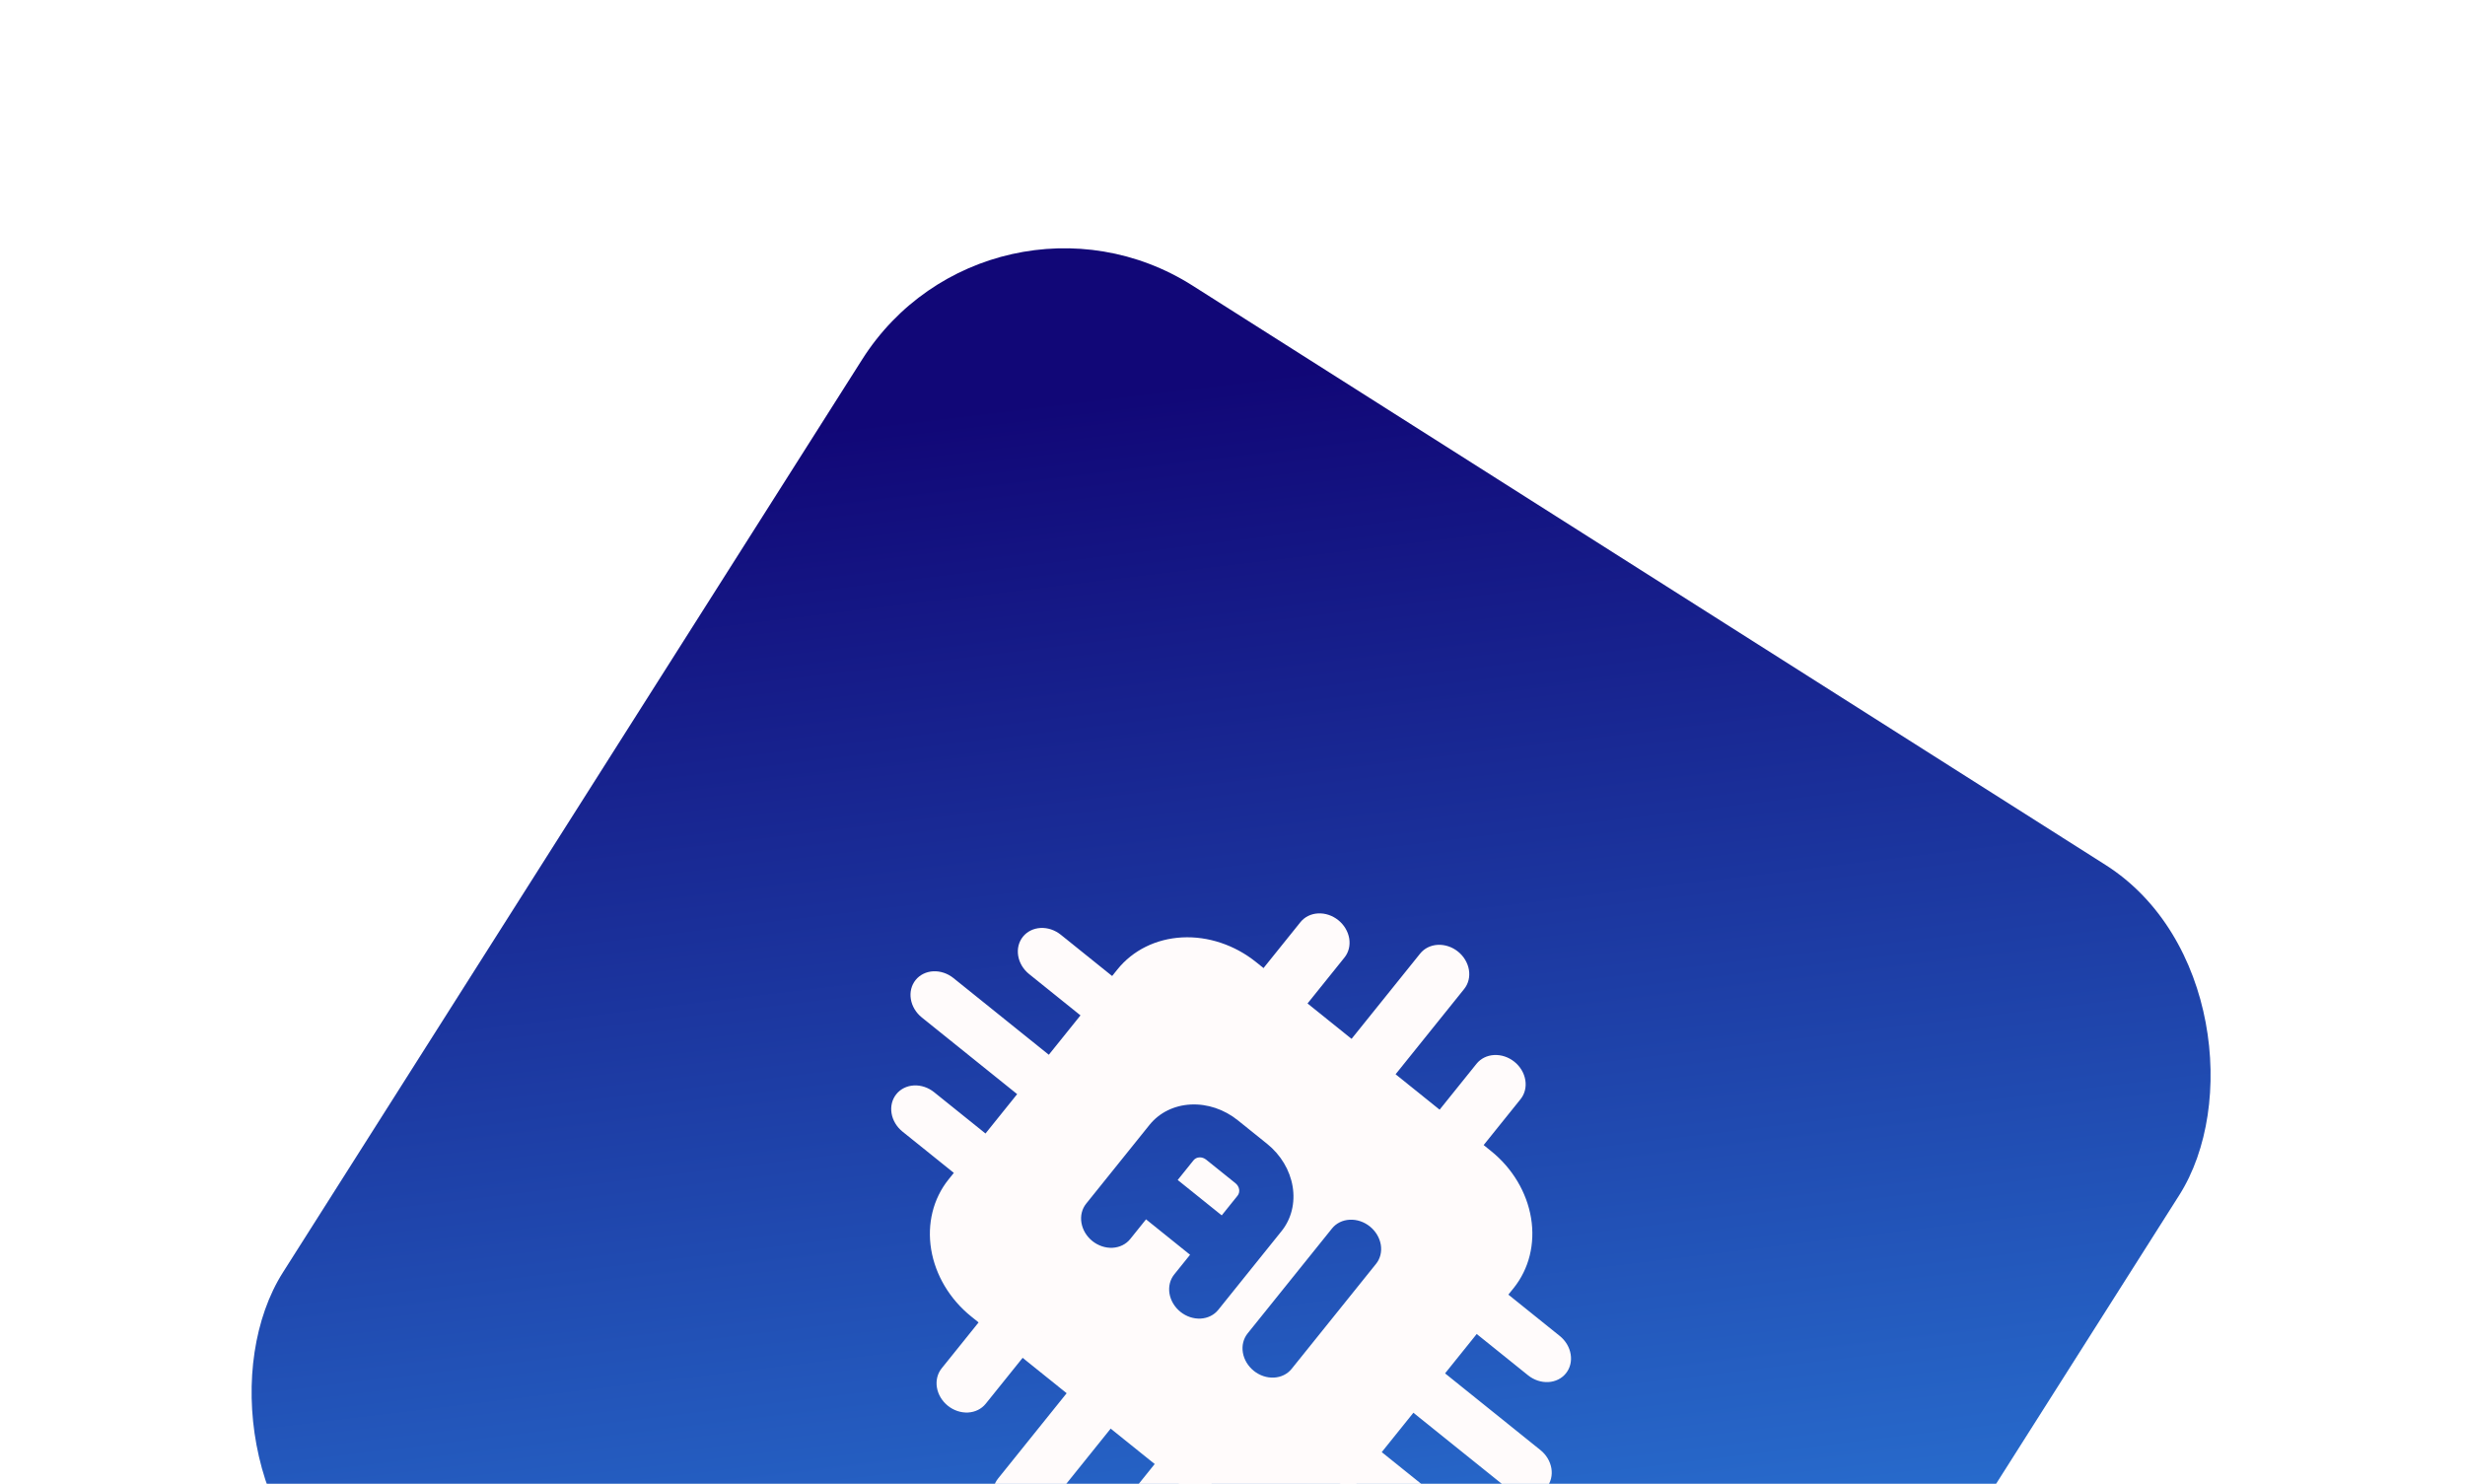 <svg width="103" height="62" viewBox="0 0 103 62" fill="none" xmlns="http://www.w3.org/2000/svg">
<g filter="url(#filter0_f_123_374)">
<rect x="41.384" y="6.574" width="65.177" height="65.177" rx="10" transform="rotate(32.395 41.384 6.574)" fill="url(#paint0_linear_123_374)"/>
<path fill-rule="evenodd" clip-rule="evenodd" d="M63.248 53.819C63.891 53.019 64.153 51.966 63.975 50.892C63.797 49.818 63.195 48.81 62.3 48.091L52.489 40.202C51.594 39.483 50.481 39.111 49.394 39.168C48.306 39.225 47.334 39.706 46.691 40.506L39.636 49.28C38.993 50.08 38.732 51.133 38.909 52.207C39.087 53.281 39.689 54.289 40.584 55.008L50.395 62.897C51.29 63.617 52.403 63.989 53.491 63.931C54.578 63.874 55.55 63.393 56.193 62.593L63.248 53.819ZM55.659 51.328L52.131 55.715C51.956 55.934 51.885 56.221 51.933 56.514C51.982 56.807 52.146 57.081 52.39 57.278C52.634 57.474 52.937 57.575 53.234 57.56C53.531 57.544 53.796 57.413 53.971 57.195L57.498 52.808C57.674 52.59 57.745 52.302 57.697 52.009C57.648 51.717 57.484 51.442 57.24 51.245C56.996 51.049 56.692 50.948 56.396 50.964C56.099 50.979 55.834 51.11 55.659 51.328ZM50.905 54.729L53.55 51.439C53.96 50.93 54.126 50.26 54.013 49.577C53.9 48.893 53.517 48.252 52.947 47.794L51.721 46.808C51.152 46.35 50.443 46.114 49.751 46.15C49.059 46.186 48.441 46.492 48.032 47.001L45.386 50.292C45.211 50.51 45.139 50.797 45.188 51.09C45.236 51.383 45.4 51.658 45.644 51.854C45.888 52.05 46.192 52.151 46.489 52.136C46.785 52.12 47.05 51.989 47.226 51.771L47.887 50.948L49.727 52.428L49.065 53.25C48.89 53.468 48.819 53.755 48.867 54.048C48.916 54.341 49.08 54.616 49.324 54.812C49.568 55.008 49.871 55.11 50.168 55.094C50.464 55.079 50.73 54.947 50.905 54.729ZM49.21 49.303L51.05 50.782L51.711 49.96C51.769 49.887 51.793 49.791 51.777 49.694C51.761 49.596 51.706 49.505 51.625 49.439L50.398 48.453C50.317 48.388 50.216 48.354 50.117 48.359C50.018 48.364 49.93 48.408 49.871 48.481L49.21 49.303Z" fill="#FFFBFB"/>
<path fill-rule="evenodd" clip-rule="evenodd" d="M58.139 58.29L63.045 62.234C63.289 62.43 63.593 62.532 63.889 62.516C64.186 62.501 64.451 62.369 64.626 62.151C64.802 61.933 64.873 61.646 64.825 61.353C64.776 61.06 64.612 60.785 64.368 60.589L59.462 56.644C59.218 56.448 58.915 56.347 58.618 56.362C58.322 56.378 58.056 56.509 57.881 56.727C57.706 56.946 57.634 57.233 57.683 57.526C57.731 57.819 57.895 58.093 58.139 58.29ZM57.653 45.709L61.181 41.322C61.356 41.104 61.427 40.817 61.379 40.524C61.33 40.231 61.166 39.956 60.922 39.76C60.678 39.564 60.374 39.463 60.078 39.478C59.781 39.494 59.516 39.625 59.341 39.843L55.813 44.23C55.638 44.448 55.567 44.735 55.615 45.028C55.664 45.321 55.828 45.596 56.072 45.792C56.316 45.988 56.619 46.09 56.916 46.074C57.212 46.059 57.478 45.928 57.653 45.709ZM45.231 57.391L41.704 61.778C41.528 61.996 41.457 62.283 41.505 62.576C41.554 62.869 41.718 63.144 41.962 63.34C42.206 63.536 42.51 63.638 42.806 63.622C43.103 63.607 43.368 63.475 43.543 63.257L47.071 58.87C47.246 58.652 47.318 58.365 47.269 58.072C47.221 57.779 47.056 57.504 46.812 57.308C46.568 57.112 46.265 57.01 45.968 57.026C45.672 57.041 45.407 57.173 45.231 57.391ZM44.745 44.811L39.839 40.866C39.595 40.67 39.291 40.569 38.995 40.584C38.698 40.6 38.433 40.731 38.258 40.949C38.083 41.167 38.011 41.454 38.06 41.747C38.108 42.04 38.272 42.315 38.516 42.511L43.422 46.456C43.666 46.652 43.97 46.754 44.266 46.738C44.563 46.722 44.828 46.591 45.003 46.373C45.179 46.155 45.25 45.868 45.202 45.575C45.153 45.282 44.989 45.007 44.745 44.811ZM60.785 54.999L63.851 57.465C64.095 57.661 64.399 57.762 64.695 57.747C64.992 57.731 65.257 57.6 65.432 57.382C65.608 57.164 65.679 56.876 65.63 56.584C65.582 56.291 65.418 56.016 65.174 55.82L62.108 53.354C61.864 53.158 61.56 53.057 61.264 53.072C60.967 53.088 60.702 53.219 60.526 53.437C60.351 53.655 60.28 53.943 60.328 54.235C60.377 54.528 60.541 54.803 60.785 54.999ZM53.974 42.751L56.178 40.009C56.354 39.791 56.425 39.504 56.377 39.211C56.328 38.918 56.164 38.643 55.92 38.447C55.676 38.251 55.372 38.149 55.076 38.165C54.779 38.18 54.514 38.312 54.339 38.53L52.134 41.272C51.959 41.49 51.887 41.777 51.936 42.07C51.984 42.363 52.149 42.638 52.392 42.834C52.636 43.03 52.94 43.132 53.237 43.116C53.533 43.1 53.798 42.969 53.974 42.751ZM41.552 54.433L39.347 57.174C39.172 57.393 39.1 57.68 39.149 57.973C39.197 58.266 39.362 58.54 39.606 58.737C39.85 58.933 40.153 59.034 40.45 59.019C40.746 59.003 41.011 58.872 41.187 58.654L43.392 55.912C43.567 55.694 43.638 55.407 43.59 55.114C43.541 54.821 43.377 54.546 43.133 54.35C42.889 54.153 42.586 54.052 42.289 54.068C41.992 54.083 41.727 54.214 41.552 54.433ZM47.39 41.52L44.324 39.055C44.08 38.859 43.777 38.758 43.48 38.773C43.184 38.789 42.919 38.92 42.743 39.138C42.568 39.356 42.496 39.643 42.545 39.936C42.593 40.229 42.758 40.504 43.002 40.7L46.068 43.166C46.312 43.362 46.615 43.463 46.912 43.448C47.208 43.432 47.473 43.301 47.649 43.083C47.824 42.864 47.896 42.577 47.847 42.284C47.799 41.992 47.634 41.717 47.39 41.52ZM55.494 61.58L58.56 64.045C58.804 64.241 59.108 64.343 59.404 64.327C59.701 64.312 59.966 64.18 60.141 63.962C60.316 63.744 60.388 63.457 60.339 63.164C60.291 62.871 60.127 62.596 59.883 62.4L56.817 59.935C56.573 59.739 56.269 59.637 55.972 59.653C55.676 59.668 55.411 59.8 55.235 60.018C55.06 60.236 54.989 60.523 55.037 60.816C55.086 61.109 55.25 61.384 55.494 61.58ZM61.332 48.668L63.537 45.926C63.712 45.708 63.784 45.421 63.735 45.128C63.687 44.835 63.523 44.56 63.279 44.364C63.035 44.168 62.731 44.066 62.434 44.082C62.138 44.097 61.873 44.228 61.697 44.447L59.493 47.188C59.317 47.407 59.246 47.694 59.294 47.987C59.343 48.28 59.507 48.554 59.751 48.751C59.995 48.947 60.299 49.048 60.595 49.033C60.892 49.017 61.157 48.886 61.332 48.668ZM48.91 60.349L46.706 63.091C46.53 63.309 46.459 63.596 46.508 63.889C46.556 64.183 46.72 64.457 46.964 64.653C47.208 64.85 47.512 64.951 47.808 64.936C48.105 64.92 48.37 64.789 48.545 64.57L50.75 61.829C50.926 61.611 50.997 61.323 50.948 61.03C50.9 60.737 50.736 60.463 50.492 60.267C50.248 60.07 49.944 59.969 49.648 59.984C49.351 60 49.086 60.131 48.91 60.349ZM42.099 48.101L39.033 45.636C38.789 45.44 38.486 45.338 38.189 45.353C37.892 45.369 37.627 45.5 37.452 45.719C37.277 45.937 37.205 46.224 37.254 46.517C37.302 46.81 37.467 47.085 37.71 47.281L40.776 49.746C41.02 49.942 41.324 50.044 41.621 50.028C41.917 50.013 42.182 49.881 42.358 49.663C42.533 49.445 42.605 49.158 42.556 48.865C42.508 48.572 42.343 48.297 42.099 48.101Z" fill="#FFFBFB"/>
</g>
<defs>
<filter id="filter0_f_123_374" x="0.266" y="0.374" width="102.352" height="102.352" filterUnits="userSpaceOnUse" color-interpolation-filters="sRGB">
<feFlood flood-opacity="0" result="BackgroundImageFix"/>
<feBlend mode="normal" in="SourceGraphic" in2="BackgroundImageFix" result="shape"/>
<feGaussianBlur stdDeviation="5" result="effect1_foregroundBlur_123_374"/>
</filter>
<linearGradient id="paint0_linear_123_374" x1="51.387" y1="11.789" x2="100.445" y2="71.751" gradientUnits="userSpaceOnUse">
<stop stop-color="#110777"/>
<stop offset="1" stop-color="#34A2FB"/>
</linearGradient>
</defs>
</svg>

